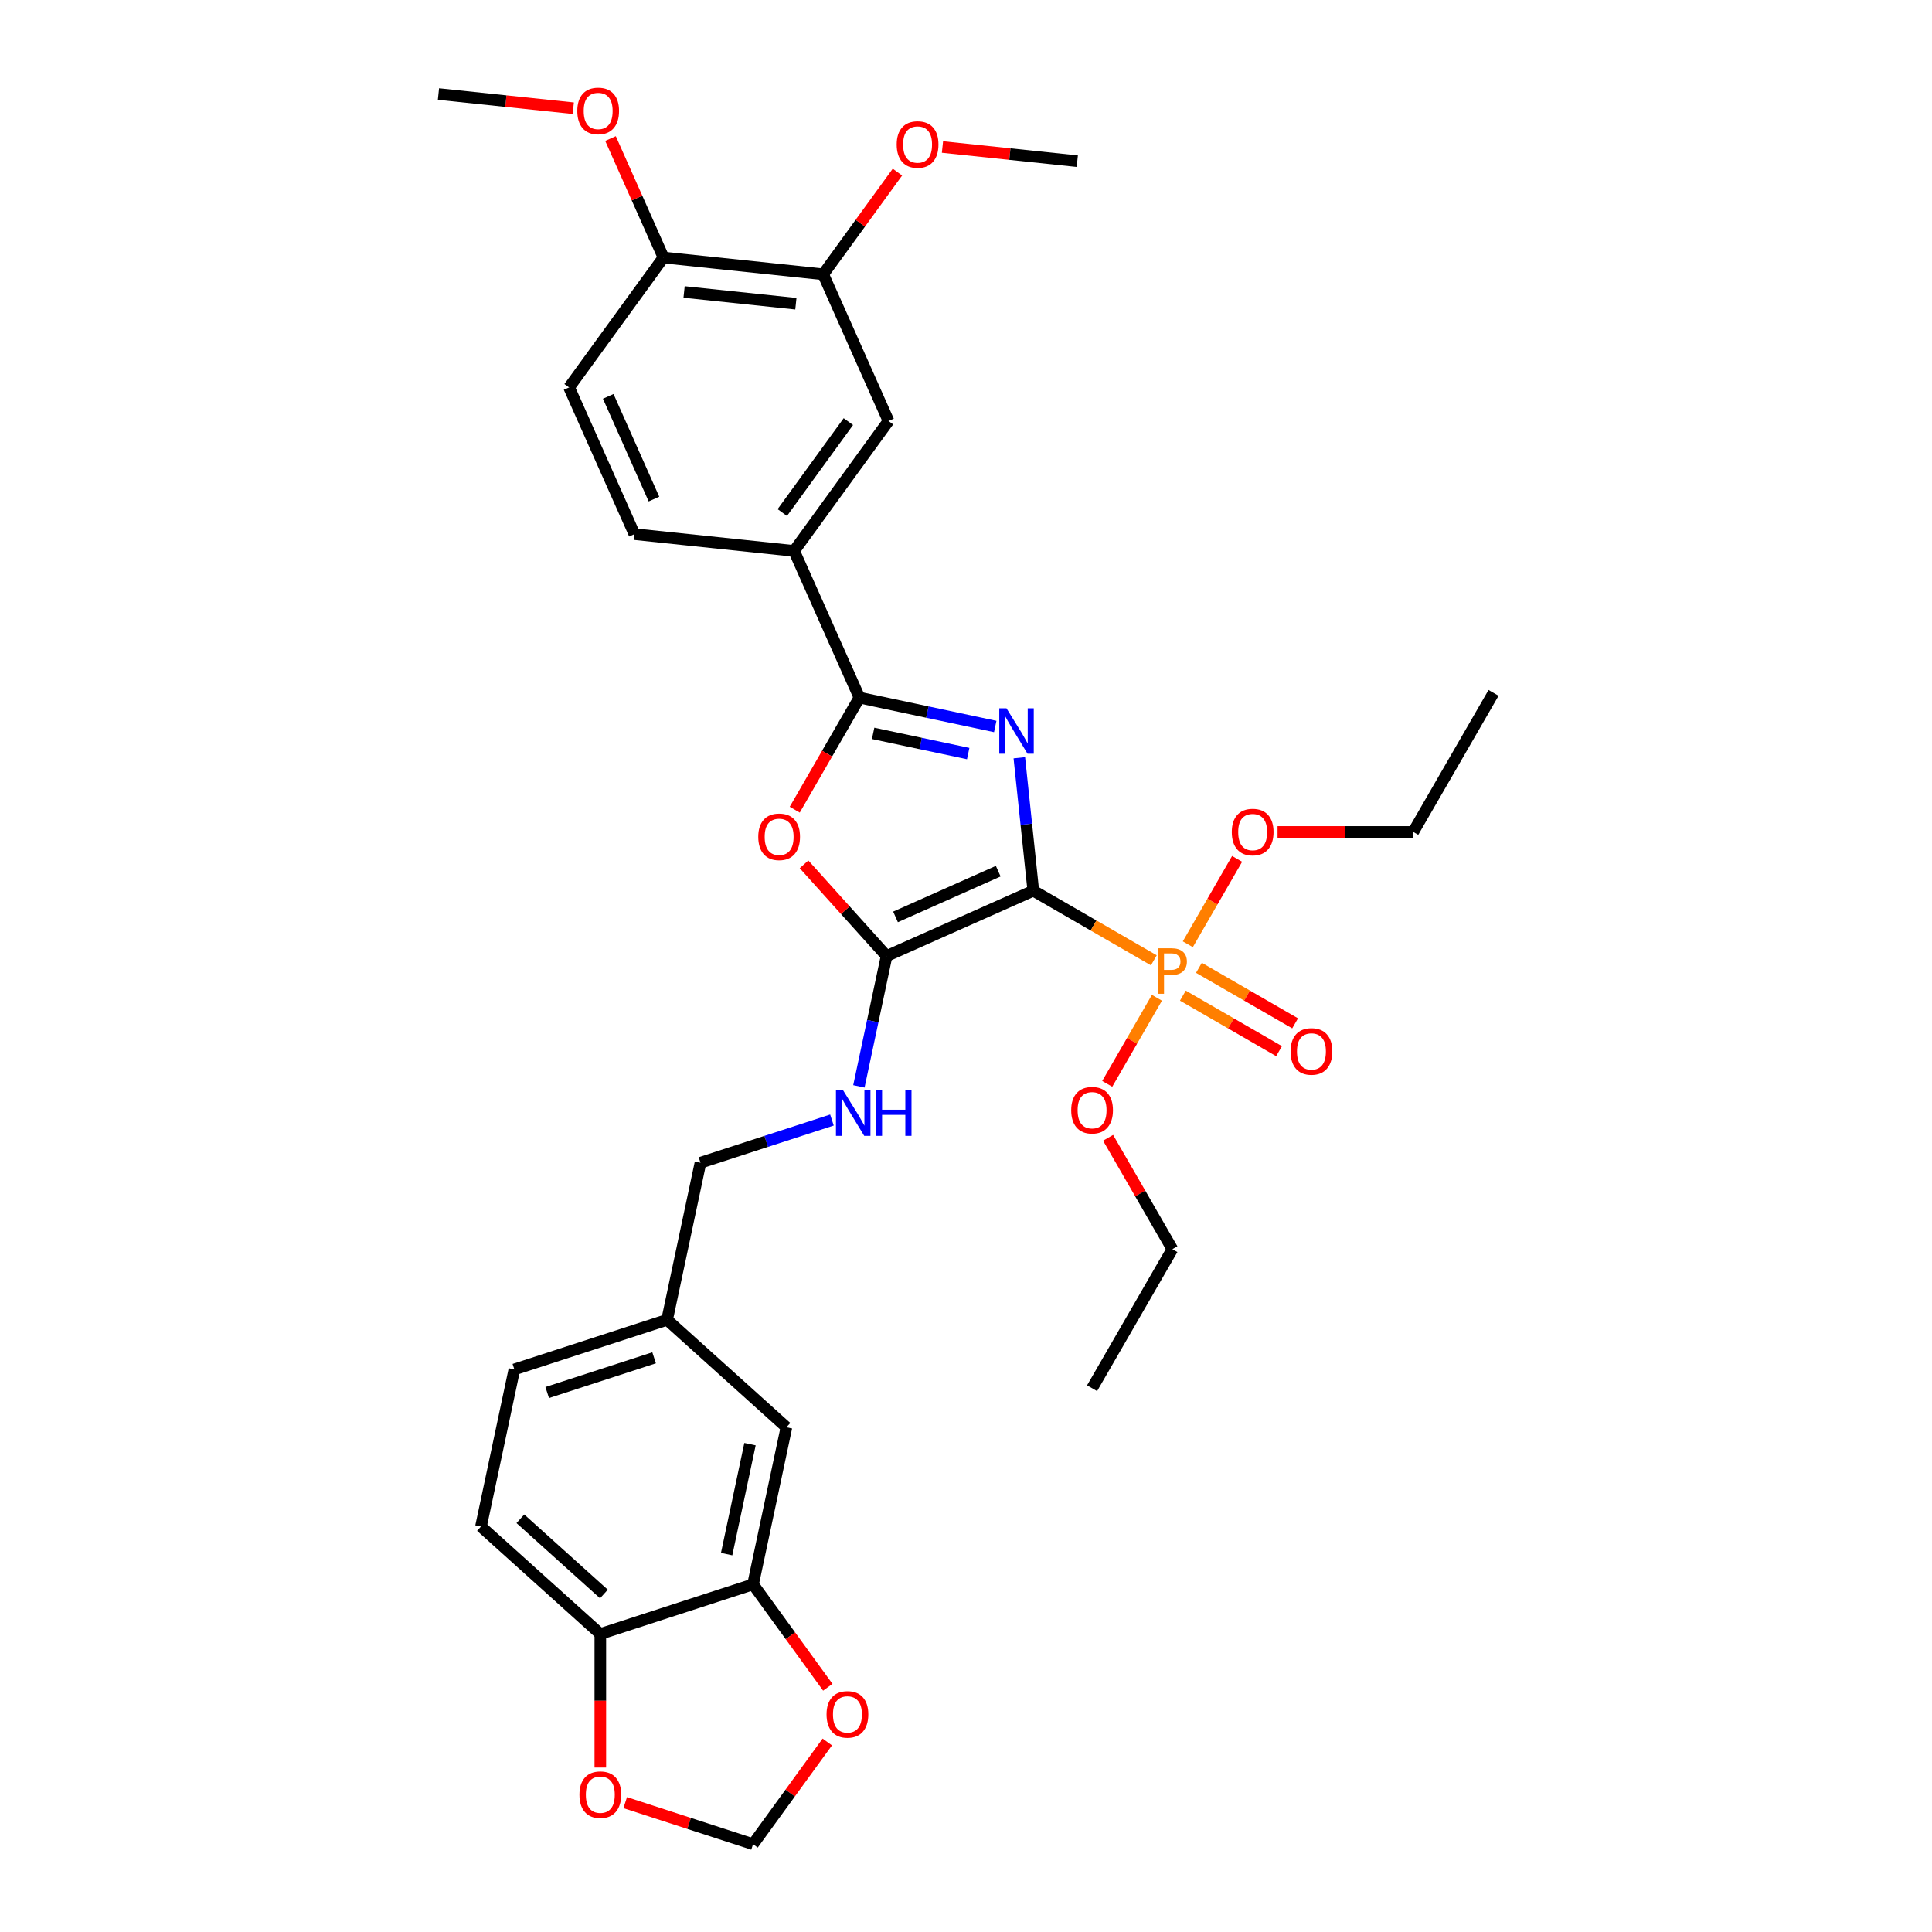 <?xml version='1.0' encoding='iso-8859-1'?>
<svg version='1.1' baseProfile='full'
              xmlns='http://www.w3.org/2000/svg'
                      xmlns:rdkit='http://www.rdkit.org/xml'
                      xmlns:xlink='http://www.w3.org/1999/xlink'
                  xml:space='preserve'
width='1000px' height='1000px' viewBox='0 0 1000 1000'>
<!-- END OF HEADER -->
<rect style='opacity:1.0;fill:#FFFFFF;stroke:none' width='1000' height='1000' x='0' y='0'> </rect>
<path class='bond-0' d='M 534.832,461.036 L 531.216,426.628' style='fill:none;fill-rule:evenodd;stroke:#000000;stroke-width:6px;stroke-linecap:butt;stroke-linejoin:miter;stroke-opacity:1' />
<path class='bond-0' d='M 531.216,426.628 L 527.599,392.22' style='fill:none;fill-rule:evenodd;stroke:#0000FF;stroke-width:6px;stroke-linecap:butt;stroke-linejoin:miter;stroke-opacity:1' />
<path class='bond-1' d='M 534.832,461.036 L 458.899,494.844' style='fill:none;fill-rule:evenodd;stroke:#000000;stroke-width:6px;stroke-linecap:butt;stroke-linejoin:miter;stroke-opacity:1' />
<path class='bond-1' d='M 516.68,450.92 L 463.527,474.586' style='fill:none;fill-rule:evenodd;stroke:#000000;stroke-width:6px;stroke-linecap:butt;stroke-linejoin:miter;stroke-opacity:1' />
<path class='bond-3' d='M 534.832,461.036 L 566.028,479.047' style='fill:none;fill-rule:evenodd;stroke:#000000;stroke-width:6px;stroke-linecap:butt;stroke-linejoin:miter;stroke-opacity:1' />
<path class='bond-3' d='M 566.028,479.047 L 597.223,497.058' style='fill:none;fill-rule:evenodd;stroke:#FF7F00;stroke-width:6px;stroke-linecap:butt;stroke-linejoin:miter;stroke-opacity:1' />
<path class='bond-2' d='M 515.139,376.033 L 479.99,368.562' style='fill:none;fill-rule:evenodd;stroke:#0000FF;stroke-width:6px;stroke-linecap:butt;stroke-linejoin:miter;stroke-opacity:1' />
<path class='bond-2' d='M 479.99,368.562 L 444.841,361.09' style='fill:none;fill-rule:evenodd;stroke:#000000;stroke-width:6px;stroke-linecap:butt;stroke-linejoin:miter;stroke-opacity:1' />
<path class='bond-2' d='M 501.138,390.052 L 476.533,384.822' style='fill:none;fill-rule:evenodd;stroke:#0000FF;stroke-width:6px;stroke-linecap:butt;stroke-linejoin:miter;stroke-opacity:1' />
<path class='bond-2' d='M 476.533,384.822 L 451.929,379.592' style='fill:none;fill-rule:evenodd;stroke:#000000;stroke-width:6px;stroke-linecap:butt;stroke-linejoin:miter;stroke-opacity:1' />
<path class='bond-4' d='M 458.899,494.844 L 437.532,471.113' style='fill:none;fill-rule:evenodd;stroke:#000000;stroke-width:6px;stroke-linecap:butt;stroke-linejoin:miter;stroke-opacity:1' />
<path class='bond-4' d='M 437.532,471.113 L 416.164,447.382' style='fill:none;fill-rule:evenodd;stroke:#FF0000;stroke-width:6px;stroke-linecap:butt;stroke-linejoin:miter;stroke-opacity:1' />
<path class='bond-6' d='M 458.899,494.844 L 451.73,528.571' style='fill:none;fill-rule:evenodd;stroke:#000000;stroke-width:6px;stroke-linecap:butt;stroke-linejoin:miter;stroke-opacity:1' />
<path class='bond-6' d='M 451.73,528.571 L 444.561,562.299' style='fill:none;fill-rule:evenodd;stroke:#0000FF;stroke-width:6px;stroke-linecap:butt;stroke-linejoin:miter;stroke-opacity:1' />
<path class='bond-5' d='M 444.841,361.09 L 411.033,285.157' style='fill:none;fill-rule:evenodd;stroke:#000000;stroke-width:6px;stroke-linecap:butt;stroke-linejoin:miter;stroke-opacity:1' />
<path class='bond-33' d='M 444.841,361.09 L 428.097,390.092' style='fill:none;fill-rule:evenodd;stroke:#000000;stroke-width:6px;stroke-linecap:butt;stroke-linejoin:miter;stroke-opacity:1' />
<path class='bond-33' d='M 428.097,390.092 L 411.353,419.093' style='fill:none;fill-rule:evenodd;stroke:#FF0000;stroke-width:6px;stroke-linecap:butt;stroke-linejoin:miter;stroke-opacity:1' />
<path class='bond-10' d='M 612.251,515.332 L 637.144,529.704' style='fill:none;fill-rule:evenodd;stroke:#FF7F00;stroke-width:6px;stroke-linecap:butt;stroke-linejoin:miter;stroke-opacity:1' />
<path class='bond-10' d='M 637.144,529.704 L 662.036,544.075' style='fill:none;fill-rule:evenodd;stroke:#FF0000;stroke-width:6px;stroke-linecap:butt;stroke-linejoin:miter;stroke-opacity:1' />
<path class='bond-10' d='M 620.563,500.935 L 645.456,515.307' style='fill:none;fill-rule:evenodd;stroke:#FF7F00;stroke-width:6px;stroke-linecap:butt;stroke-linejoin:miter;stroke-opacity:1' />
<path class='bond-10' d='M 645.456,515.307 L 670.348,529.678' style='fill:none;fill-rule:evenodd;stroke:#FF0000;stroke-width:6px;stroke-linecap:butt;stroke-linejoin:miter;stroke-opacity:1' />
<path class='bond-18' d='M 614.81,488.748 L 627.567,466.653' style='fill:none;fill-rule:evenodd;stroke:#FF7F00;stroke-width:6px;stroke-linecap:butt;stroke-linejoin:miter;stroke-opacity:1' />
<path class='bond-18' d='M 627.567,466.653 L 640.323,444.559' style='fill:none;fill-rule:evenodd;stroke:#FF0000;stroke-width:6px;stroke-linecap:butt;stroke-linejoin:miter;stroke-opacity:1' />
<path class='bond-19' d='M 598.82,516.443 L 585.959,538.721' style='fill:none;fill-rule:evenodd;stroke:#FF7F00;stroke-width:6px;stroke-linecap:butt;stroke-linejoin:miter;stroke-opacity:1' />
<path class='bond-19' d='M 585.959,538.721 L 573.097,560.998' style='fill:none;fill-rule:evenodd;stroke:#FF0000;stroke-width:6px;stroke-linecap:butt;stroke-linejoin:miter;stroke-opacity:1' />
<path class='bond-8' d='M 411.033,285.157 L 459.889,217.912' style='fill:none;fill-rule:evenodd;stroke:#000000;stroke-width:6px;stroke-linecap:butt;stroke-linejoin:miter;stroke-opacity:1' />
<path class='bond-8' d='M 404.912,265.299 L 439.112,218.228' style='fill:none;fill-rule:evenodd;stroke:#000000;stroke-width:6px;stroke-linecap:butt;stroke-linejoin:miter;stroke-opacity:1' />
<path class='bond-17' d='M 411.033,285.157 L 328.369,276.469' style='fill:none;fill-rule:evenodd;stroke:#000000;stroke-width:6px;stroke-linecap:butt;stroke-linejoin:miter;stroke-opacity:1' />
<path class='bond-23' d='M 430.612,579.722 L 396.589,590.777' style='fill:none;fill-rule:evenodd;stroke:#0000FF;stroke-width:6px;stroke-linecap:butt;stroke-linejoin:miter;stroke-opacity:1' />
<path class='bond-23' d='M 396.589,590.777 L 362.566,601.832' style='fill:none;fill-rule:evenodd;stroke:#000000;stroke-width:6px;stroke-linecap:butt;stroke-linejoin:miter;stroke-opacity:1' />
<path class='bond-7' d='M 389.773,820.056 L 407.054,738.753' style='fill:none;fill-rule:evenodd;stroke:#000000;stroke-width:6px;stroke-linecap:butt;stroke-linejoin:miter;stroke-opacity:1' />
<path class='bond-7' d='M 376.104,804.404 L 388.201,747.492' style='fill:none;fill-rule:evenodd;stroke:#000000;stroke-width:6px;stroke-linecap:butt;stroke-linejoin:miter;stroke-opacity:1' />
<path class='bond-12' d='M 389.773,820.056 L 409.122,846.688' style='fill:none;fill-rule:evenodd;stroke:#000000;stroke-width:6px;stroke-linecap:butt;stroke-linejoin:miter;stroke-opacity:1' />
<path class='bond-12' d='M 409.122,846.688 L 428.471,873.32' style='fill:none;fill-rule:evenodd;stroke:#FF0000;stroke-width:6px;stroke-linecap:butt;stroke-linejoin:miter;stroke-opacity:1' />
<path class='bond-35' d='M 389.773,820.056 L 310.722,845.741' style='fill:none;fill-rule:evenodd;stroke:#000000;stroke-width:6px;stroke-linecap:butt;stroke-linejoin:miter;stroke-opacity:1' />
<path class='bond-9' d='M 459.889,217.912 L 426.082,141.979' style='fill:none;fill-rule:evenodd;stroke:#000000;stroke-width:6px;stroke-linecap:butt;stroke-linejoin:miter;stroke-opacity:1' />
<path class='bond-25' d='M 426.082,141.979 L 445.298,115.53' style='fill:none;fill-rule:evenodd;stroke:#000000;stroke-width:6px;stroke-linecap:butt;stroke-linejoin:miter;stroke-opacity:1' />
<path class='bond-25' d='M 445.298,115.53 L 464.515,89.08' style='fill:none;fill-rule:evenodd;stroke:#FF0000;stroke-width:6px;stroke-linecap:butt;stroke-linejoin:miter;stroke-opacity:1' />
<path class='bond-34' d='M 426.082,141.979 L 343.418,133.291' style='fill:none;fill-rule:evenodd;stroke:#000000;stroke-width:6px;stroke-linecap:butt;stroke-linejoin:miter;stroke-opacity:1' />
<path class='bond-34' d='M 411.944,157.208 L 354.08,151.127' style='fill:none;fill-rule:evenodd;stroke:#000000;stroke-width:6px;stroke-linecap:butt;stroke-linejoin:miter;stroke-opacity:1' />
<path class='bond-11' d='M 310.722,845.741 L 248.952,790.123' style='fill:none;fill-rule:evenodd;stroke:#000000;stroke-width:6px;stroke-linecap:butt;stroke-linejoin:miter;stroke-opacity:1' />
<path class='bond-11' d='M 312.58,825.044 L 269.341,786.112' style='fill:none;fill-rule:evenodd;stroke:#000000;stroke-width:6px;stroke-linecap:butt;stroke-linejoin:miter;stroke-opacity:1' />
<path class='bond-13' d='M 310.722,845.741 L 310.722,880.31' style='fill:none;fill-rule:evenodd;stroke:#000000;stroke-width:6px;stroke-linecap:butt;stroke-linejoin:miter;stroke-opacity:1' />
<path class='bond-13' d='M 310.722,880.31 L 310.722,914.879' style='fill:none;fill-rule:evenodd;stroke:#FF0000;stroke-width:6px;stroke-linecap:butt;stroke-linejoin:miter;stroke-opacity:1' />
<path class='bond-14' d='M 428.206,901.647 L 408.989,928.096' style='fill:none;fill-rule:evenodd;stroke:#FF0000;stroke-width:6px;stroke-linecap:butt;stroke-linejoin:miter;stroke-opacity:1' />
<path class='bond-14' d='M 408.989,928.096 L 389.773,954.545' style='fill:none;fill-rule:evenodd;stroke:#000000;stroke-width:6px;stroke-linecap:butt;stroke-linejoin:miter;stroke-opacity:1' />
<path class='bond-36' d='M 323.605,933.046 L 356.689,943.796' style='fill:none;fill-rule:evenodd;stroke:#FF0000;stroke-width:6px;stroke-linecap:butt;stroke-linejoin:miter;stroke-opacity:1' />
<path class='bond-36' d='M 356.689,943.796 L 389.773,954.545' style='fill:none;fill-rule:evenodd;stroke:#000000;stroke-width:6px;stroke-linecap:butt;stroke-linejoin:miter;stroke-opacity:1' />
<path class='bond-15' d='M 343.418,133.291 L 294.561,200.535' style='fill:none;fill-rule:evenodd;stroke:#000000;stroke-width:6px;stroke-linecap:butt;stroke-linejoin:miter;stroke-opacity:1' />
<path class='bond-26' d='M 343.418,133.291 L 329.707,102.497' style='fill:none;fill-rule:evenodd;stroke:#000000;stroke-width:6px;stroke-linecap:butt;stroke-linejoin:miter;stroke-opacity:1' />
<path class='bond-26' d='M 329.707,102.497 L 315.997,71.704' style='fill:none;fill-rule:evenodd;stroke:#FF0000;stroke-width:6px;stroke-linecap:butt;stroke-linejoin:miter;stroke-opacity:1' />
<path class='bond-16' d='M 407.054,738.753 L 345.285,683.135' style='fill:none;fill-rule:evenodd;stroke:#000000;stroke-width:6px;stroke-linecap:butt;stroke-linejoin:miter;stroke-opacity:1' />
<path class='bond-20' d='M 328.369,276.469 L 294.561,200.535' style='fill:none;fill-rule:evenodd;stroke:#000000;stroke-width:6px;stroke-linecap:butt;stroke-linejoin:miter;stroke-opacity:1' />
<path class='bond-20' d='M 338.484,258.317 L 314.819,205.164' style='fill:none;fill-rule:evenodd;stroke:#000000;stroke-width:6px;stroke-linecap:butt;stroke-linejoin:miter;stroke-opacity:1' />
<path class='bond-28' d='M 661.259,430.612 L 696.377,430.612' style='fill:none;fill-rule:evenodd;stroke:#FF0000;stroke-width:6px;stroke-linecap:butt;stroke-linejoin:miter;stroke-opacity:1' />
<path class='bond-28' d='M 696.377,430.612 L 731.494,430.612' style='fill:none;fill-rule:evenodd;stroke:#000000;stroke-width:6px;stroke-linecap:butt;stroke-linejoin:miter;stroke-opacity:1' />
<path class='bond-27' d='M 573.539,588.925 L 590.177,617.744' style='fill:none;fill-rule:evenodd;stroke:#FF0000;stroke-width:6px;stroke-linecap:butt;stroke-linejoin:miter;stroke-opacity:1' />
<path class='bond-27' d='M 590.177,617.744 L 606.815,646.563' style='fill:none;fill-rule:evenodd;stroke:#000000;stroke-width:6px;stroke-linecap:butt;stroke-linejoin:miter;stroke-opacity:1' />
<path class='bond-21' d='M 248.952,790.123 L 266.233,708.82' style='fill:none;fill-rule:evenodd;stroke:#000000;stroke-width:6px;stroke-linecap:butt;stroke-linejoin:miter;stroke-opacity:1' />
<path class='bond-22' d='M 345.285,683.135 L 362.566,601.832' style='fill:none;fill-rule:evenodd;stroke:#000000;stroke-width:6px;stroke-linecap:butt;stroke-linejoin:miter;stroke-opacity:1' />
<path class='bond-24' d='M 345.285,683.135 L 266.233,708.82' style='fill:none;fill-rule:evenodd;stroke:#000000;stroke-width:6px;stroke-linecap:butt;stroke-linejoin:miter;stroke-opacity:1' />
<path class='bond-24' d='M 338.564,702.798 L 283.228,720.778' style='fill:none;fill-rule:evenodd;stroke:#000000;stroke-width:6px;stroke-linecap:butt;stroke-linejoin:miter;stroke-opacity:1' />
<path class='bond-29' d='M 487.821,76.088 L 522.712,79.755' style='fill:none;fill-rule:evenodd;stroke:#FF0000;stroke-width:6px;stroke-linecap:butt;stroke-linejoin:miter;stroke-opacity:1' />
<path class='bond-29' d='M 522.712,79.755 L 557.602,83.422' style='fill:none;fill-rule:evenodd;stroke:#000000;stroke-width:6px;stroke-linecap:butt;stroke-linejoin:miter;stroke-opacity:1' />
<path class='bond-30' d='M 296.726,56.003 L 261.836,52.336' style='fill:none;fill-rule:evenodd;stroke:#FF0000;stroke-width:6px;stroke-linecap:butt;stroke-linejoin:miter;stroke-opacity:1' />
<path class='bond-30' d='M 261.836,52.336 L 226.946,48.669' style='fill:none;fill-rule:evenodd;stroke:#000000;stroke-width:6px;stroke-linecap:butt;stroke-linejoin:miter;stroke-opacity:1' />
<path class='bond-32' d='M 606.815,646.563 L 565.256,718.546' style='fill:none;fill-rule:evenodd;stroke:#000000;stroke-width:6px;stroke-linecap:butt;stroke-linejoin:miter;stroke-opacity:1' />
<path class='bond-31' d='M 731.494,430.612 L 773.054,358.629' style='fill:none;fill-rule:evenodd;stroke:#000000;stroke-width:6px;stroke-linecap:butt;stroke-linejoin:miter;stroke-opacity:1' />
<path  class='atom-1' d='M 520.94 366.602
L 528.654 379.07
Q 529.419 380.3, 530.649 382.528
Q 531.879 384.755, 531.945 384.888
L 531.945 366.602
L 535.071 366.602
L 535.071 390.142
L 531.846 390.142
L 523.567 376.51
Q 522.603 374.914, 521.572 373.086
Q 520.575 371.257, 520.275 370.692
L 520.275 390.142
L 517.217 390.142
L 517.217 366.602
L 520.94 366.602
' fill='#0000FF'/>
<path  class='atom-4' d='M 606.25 490.826
Q 610.273 490.826, 612.301 492.655
Q 614.329 494.45, 614.329 497.741
Q 614.329 501, 612.235 502.862
Q 610.173 504.69, 606.25 504.69
L 602.493 504.69
L 602.493 514.365
L 599.301 514.365
L 599.301 490.826
L 606.25 490.826
M 606.25 502.03
Q 608.544 502.03, 609.774 500.933
Q 611.005 499.836, 611.005 497.741
Q 611.005 495.647, 609.774 494.583
Q 608.578 493.486, 606.25 493.486
L 602.493 493.486
L 602.493 502.03
L 606.25 502.03
' fill='#FF7F00'/>
<path  class='atom-5' d='M 392.475 433.14
Q 392.475 427.488, 395.268 424.33
Q 398.061 421.171, 403.281 421.171
Q 408.501 421.171, 411.294 424.33
Q 414.086 427.488, 414.086 433.14
Q 414.086 438.859, 411.26 442.117
Q 408.434 445.342, 403.281 445.342
Q 398.094 445.342, 395.268 442.117
Q 392.475 438.892, 392.475 433.14
M 403.281 442.682
Q 406.872 442.682, 408.8 440.289
Q 410.762 437.862, 410.762 433.14
Q 410.762 428.519, 408.8 426.192
Q 406.872 423.831, 403.281 423.831
Q 399.69 423.831, 397.729 426.158
Q 395.8 428.486, 395.8 433.14
Q 395.8 437.895, 397.729 440.289
Q 399.69 442.682, 403.281 442.682
' fill='#FF0000'/>
<path  class='atom-7' d='M 436.414 564.377
L 444.127 576.845
Q 444.892 578.075, 446.122 580.303
Q 447.352 582.53, 447.419 582.663
L 447.419 564.377
L 450.544 564.377
L 450.544 587.916
L 447.319 587.916
L 439.04 574.285
Q 438.076 572.689, 437.046 570.86
Q 436.048 569.032, 435.749 568.466
L 435.749 587.916
L 432.69 587.916
L 432.69 564.377
L 436.414 564.377
' fill='#0000FF'/>
<path  class='atom-7' d='M 453.37 564.377
L 456.562 564.377
L 456.562 574.384
L 468.598 574.384
L 468.598 564.377
L 471.789 564.377
L 471.789 587.916
L 468.598 587.916
L 468.598 577.044
L 456.562 577.044
L 456.562 587.916
L 453.37 587.916
L 453.37 564.377
' fill='#0000FF'/>
<path  class='atom-11' d='M 667.993 544.222
Q 667.993 538.57, 670.786 535.411
Q 673.579 532.253, 678.799 532.253
Q 684.019 532.253, 686.812 535.411
Q 689.604 538.57, 689.604 544.222
Q 689.604 549.94, 686.778 553.199
Q 683.952 556.424, 678.799 556.424
Q 673.612 556.424, 670.786 553.199
Q 667.993 549.974, 667.993 544.222
M 678.799 553.764
Q 682.39 553.764, 684.318 551.37
Q 686.28 548.943, 686.28 544.222
Q 686.28 539.6, 684.318 537.273
Q 682.39 534.912, 678.799 534.912
Q 675.208 534.912, 673.247 537.24
Q 671.318 539.567, 671.318 544.222
Q 671.318 548.976, 673.247 551.37
Q 675.208 553.764, 678.799 553.764
' fill='#FF0000'/>
<path  class='atom-13' d='M 427.824 887.367
Q 427.824 881.715, 430.616 878.556
Q 433.409 875.398, 438.629 875.398
Q 443.849 875.398, 446.642 878.556
Q 449.435 881.715, 449.435 887.367
Q 449.435 893.086, 446.609 896.344
Q 443.782 899.569, 438.629 899.569
Q 433.442 899.569, 430.616 896.344
Q 427.824 893.119, 427.824 887.367
M 438.629 896.909
Q 442.22 896.909, 444.148 894.515
Q 446.11 892.088, 446.11 887.367
Q 446.11 882.746, 444.148 880.418
Q 442.22 878.058, 438.629 878.058
Q 435.038 878.058, 433.077 880.385
Q 431.148 882.712, 431.148 887.367
Q 431.148 892.121, 433.077 894.515
Q 435.038 896.909, 438.629 896.909
' fill='#FF0000'/>
<path  class='atom-14' d='M 299.916 928.927
Q 299.916 923.275, 302.709 920.116
Q 305.502 916.957, 310.722 916.957
Q 315.941 916.957, 318.734 920.116
Q 321.527 923.275, 321.527 928.927
Q 321.527 934.645, 318.701 937.904
Q 315.875 941.129, 310.722 941.129
Q 305.535 941.129, 302.709 937.904
Q 299.916 934.679, 299.916 928.927
M 310.722 938.469
Q 314.312 938.469, 316.241 936.075
Q 318.202 933.648, 318.202 928.927
Q 318.202 924.305, 316.241 921.978
Q 314.312 919.617, 310.722 919.617
Q 307.131 919.617, 305.169 921.945
Q 303.241 924.272, 303.241 928.927
Q 303.241 933.681, 305.169 936.075
Q 307.131 938.469, 310.722 938.469
' fill='#FF0000'/>
<path  class='atom-19' d='M 637.57 430.679
Q 637.57 425.027, 640.362 421.868
Q 643.155 418.709, 648.375 418.709
Q 653.595 418.709, 656.388 421.868
Q 659.181 425.027, 659.181 430.679
Q 659.181 436.397, 656.355 439.656
Q 653.528 442.881, 648.375 442.881
Q 643.188 442.881, 640.362 439.656
Q 637.57 436.43, 637.57 430.679
M 648.375 440.221
Q 651.966 440.221, 653.894 437.827
Q 655.856 435.4, 655.856 430.679
Q 655.856 426.057, 653.894 423.73
Q 651.966 421.369, 648.375 421.369
Q 644.784 421.369, 642.823 423.697
Q 640.894 426.024, 640.894 430.679
Q 640.894 435.433, 642.823 437.827
Q 644.784 440.221, 648.375 440.221
' fill='#FF0000'/>
<path  class='atom-20' d='M 554.45 574.646
Q 554.45 568.993, 557.243 565.835
Q 560.036 562.676, 565.256 562.676
Q 570.476 562.676, 573.268 565.835
Q 576.061 568.993, 576.061 574.646
Q 576.061 580.364, 573.235 583.622
Q 570.409 586.847, 565.256 586.847
Q 560.069 586.847, 557.243 583.622
Q 554.45 580.397, 554.45 574.646
M 565.256 584.188
Q 568.847 584.188, 570.775 581.794
Q 572.736 579.367, 572.736 574.646
Q 572.736 570.024, 570.775 567.697
Q 568.847 565.336, 565.256 565.336
Q 561.665 565.336, 559.703 567.664
Q 557.775 569.991, 557.775 574.646
Q 557.775 579.4, 559.703 581.794
Q 561.665 584.188, 565.256 584.188
' fill='#FF0000'/>
<path  class='atom-26' d='M 464.132 74.8
Q 464.132 69.148, 466.925 65.99
Q 469.718 62.831, 474.938 62.831
Q 480.158 62.831, 482.951 65.99
Q 485.743 69.148, 485.743 74.8
Q 485.743 80.519, 482.917 83.777
Q 480.091 87.002, 474.938 87.002
Q 469.751 87.002, 466.925 83.777
Q 464.132 80.552, 464.132 74.8
M 474.938 84.343
Q 478.529 84.343, 480.457 81.949
Q 482.419 79.522, 482.419 74.8
Q 482.419 70.179, 480.457 67.852
Q 478.529 65.491, 474.938 65.491
Q 471.347 65.491, 469.386 67.818
Q 467.457 70.146, 467.457 74.8
Q 467.457 79.555, 469.386 81.949
Q 471.347 84.343, 474.938 84.343
' fill='#FF0000'/>
<path  class='atom-27' d='M 298.804 57.424
Q 298.804 51.772, 301.597 48.613
Q 304.39 45.455, 309.61 45.455
Q 314.83 45.455, 317.623 48.613
Q 320.415 51.772, 320.415 57.424
Q 320.415 63.142, 317.589 66.401
Q 314.763 69.626, 309.61 69.626
Q 304.423 69.626, 301.597 66.401
Q 298.804 63.176, 298.804 57.424
M 309.61 66.966
Q 313.201 66.966, 315.129 64.572
Q 317.091 62.145, 317.091 57.424
Q 317.091 52.802, 315.129 50.475
Q 313.201 48.114, 309.61 48.114
Q 306.019 48.114, 304.058 50.442
Q 302.129 52.769, 302.129 57.424
Q 302.129 62.178, 304.058 64.572
Q 306.019 66.966, 309.61 66.966
' fill='#FF0000'/>
</svg>
